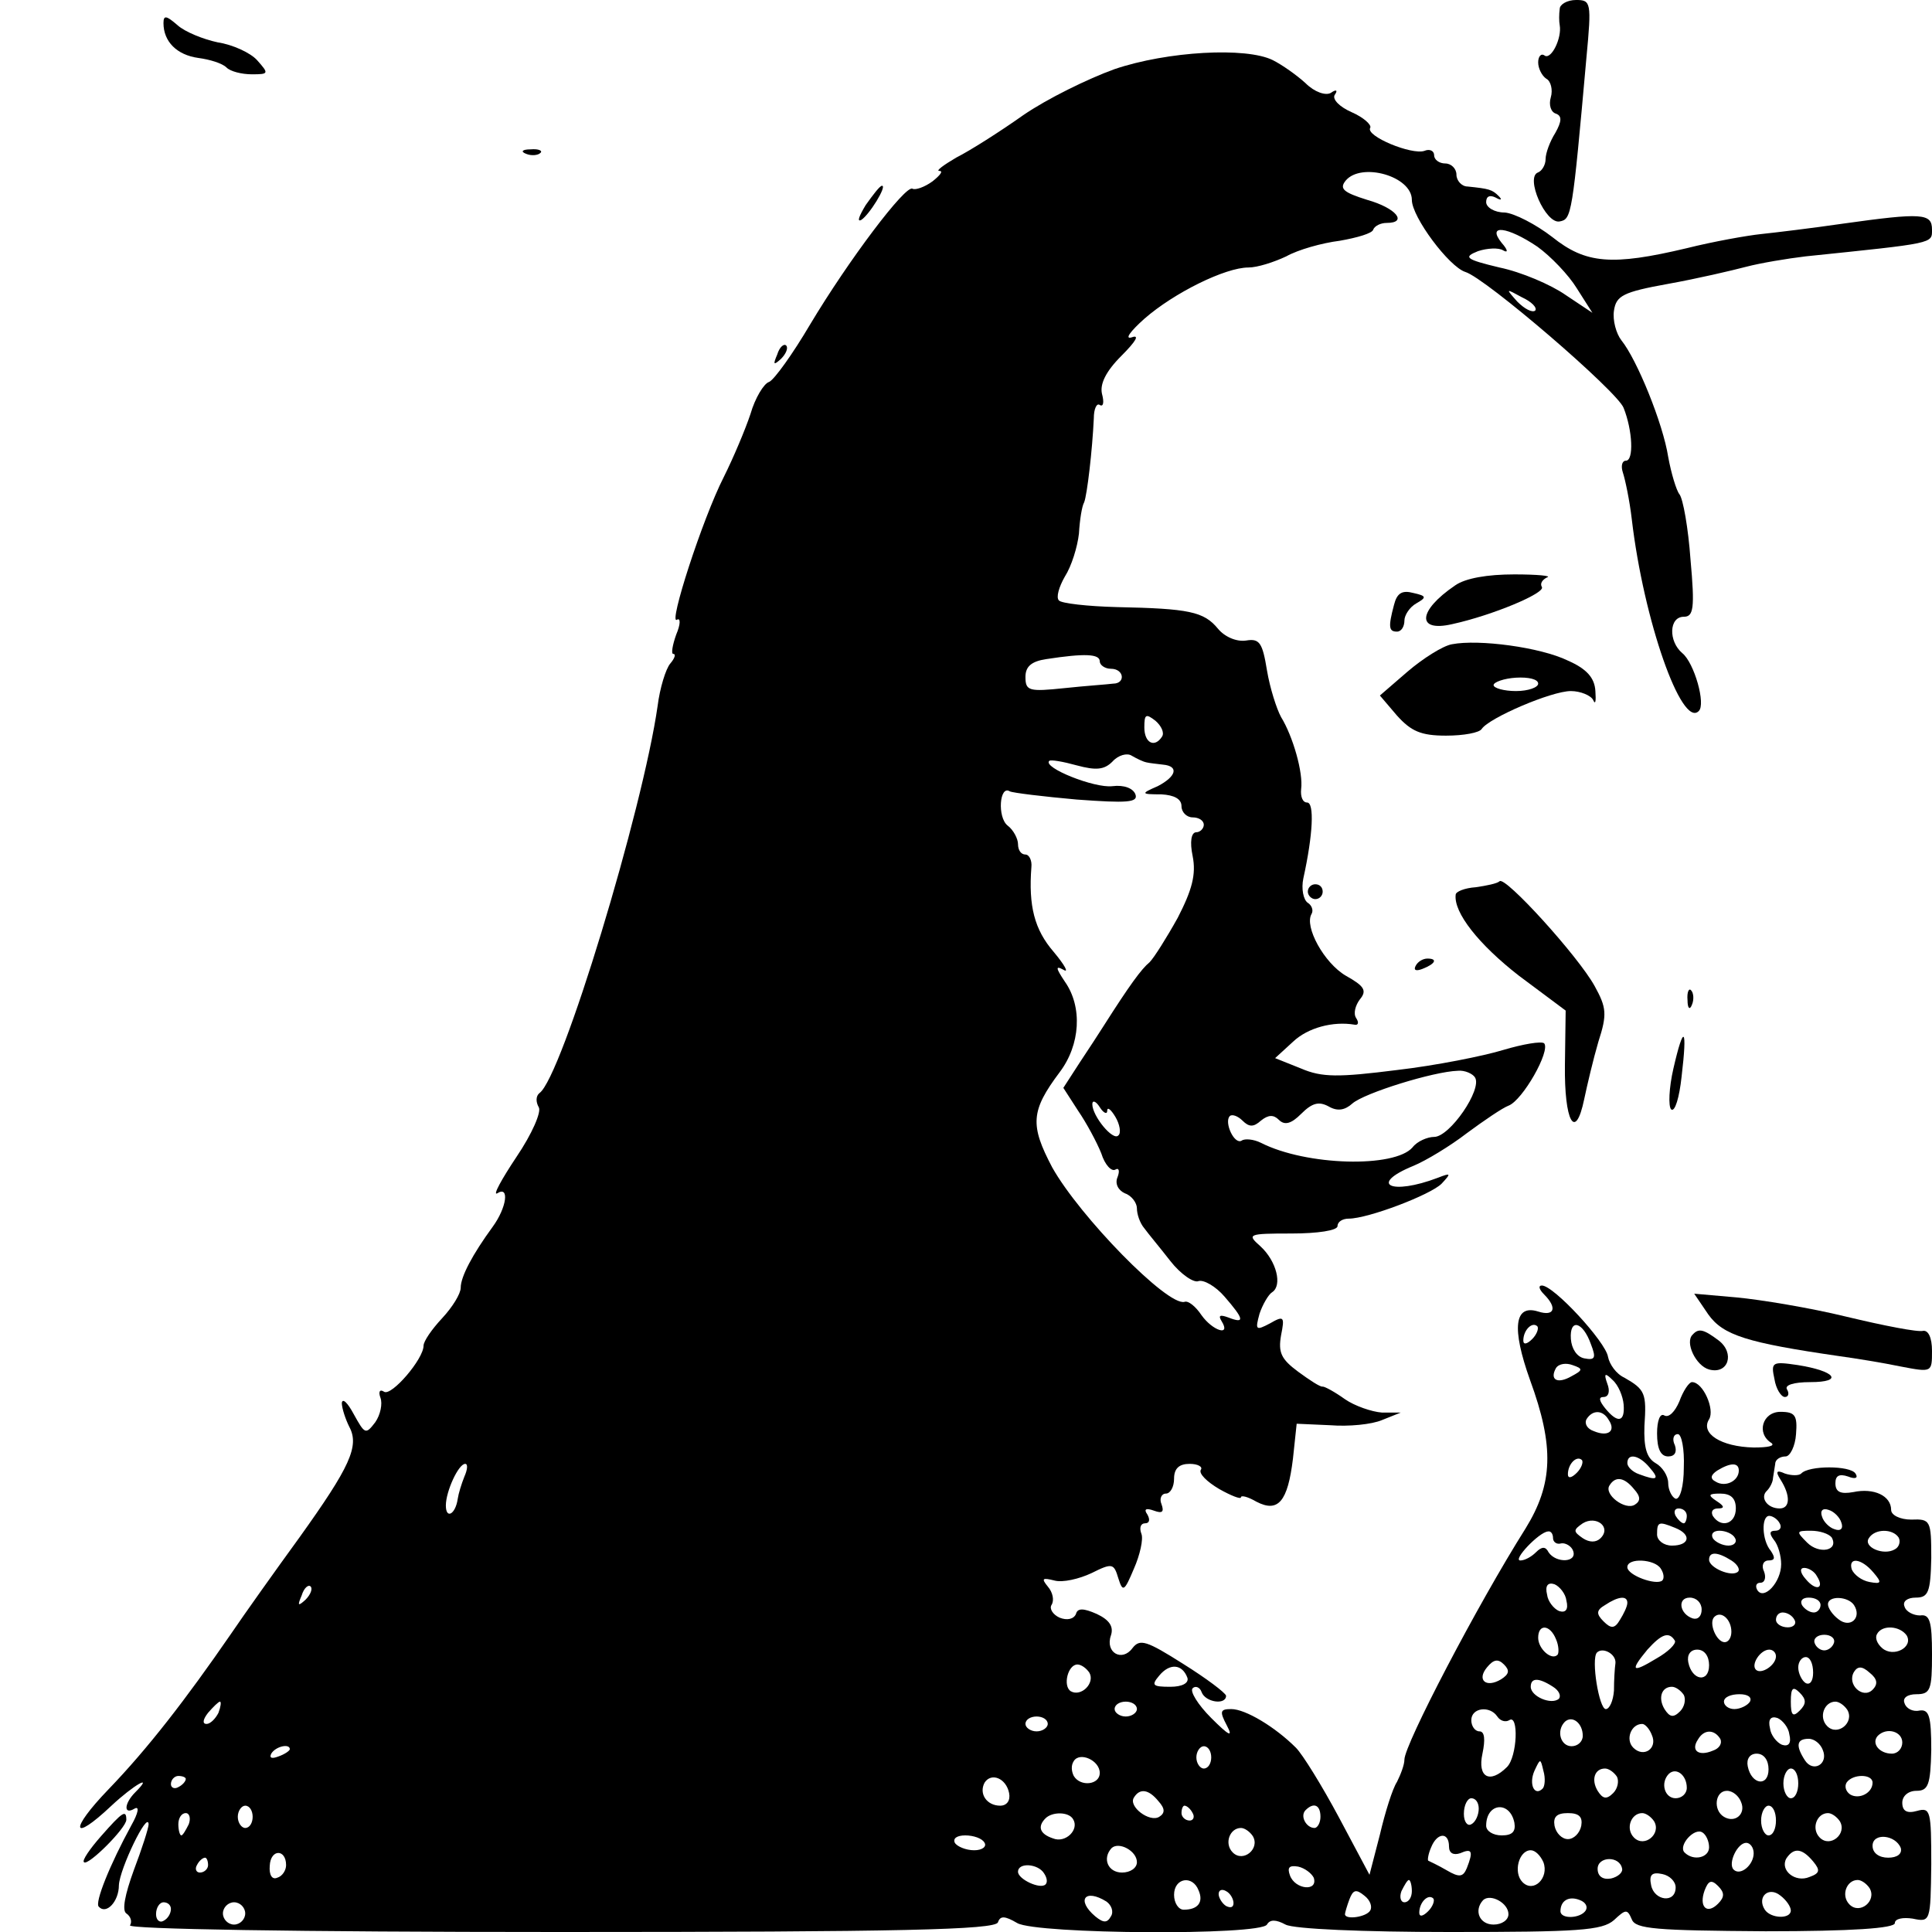 <?xml version="1.0" standalone="no"?>
<!DOCTYPE svg PUBLIC "-//W3C//DTD SVG 20010904//EN"
 "http://www.w3.org/TR/2001/REC-SVG-20010904/DTD/svg10.dtd">
<svg version="1.0" xmlns="http://www.w3.org/2000/svg"
 width="260pt" height="260pt" viewBox="0 0 260 260"
 preserveAspectRatio="xMidYMid meet">
<g transform="translate(0,260) scale(0.1,-0.1)"
fill="#000000" stroke="none">
<path d="M2099 2588 c-1 -7 -1 -17 0 -22 3 -17 -11 -46 -20 -41 -5 4 -9 -1 -9
-9 0 -8 5 -18 11 -22 6 -3 9 -15 6 -25 -3 -10 0 -20 7 -22 8 -3 8 -10 -1 -26
-7 -11 -13 -27 -13 -35 0 -8 -5 -16 -10 -18 -18 -6 10 -70 29 -66 16 3 17 8
36 221 7 74 6 77 -14 77 -12 0 -22 -6 -22 -12z"/>
<path d="M220 2569 c0 -25 18 -43 47 -47 15 -2 32 -7 38 -13 5 -5 20 -9 34 -9
23 0 23 1 7 19 -9 10 -33 21 -53 24 -19 4 -44 14 -54 23 -15 13 -19 14 -19 3z"/>
<path d="M1500 2507 c-36 -13 -91 -40 -123 -62 -31 -22 -72 -48 -90 -57 -17
-10 -28 -18 -23 -18 6 0 1 -6 -9 -14 -11 -8 -23 -12 -27 -10 -9 6 -86 -96
-138 -183 -23 -39 -48 -74 -55 -77 -7 -2 -19 -22 -25 -43 -7 -21 -23 -59 -36
-85 -29 -57 -75 -200 -63 -192 5 3 5 -6 -1 -20 -5 -14 -7 -26 -4 -26 4 0 2 -6
-4 -13 -6 -7 -14 -33 -17 -57 -20 -140 -129 -500 -159 -521 -5 -4 -5 -12 -1
-19 4 -6 -9 -36 -30 -67 -20 -30 -32 -52 -26 -49 17 11 13 -19 -6 -45 -27 -37
-43 -67 -43 -82 0 -8 -11 -26 -25 -41 -14 -15 -25 -31 -25 -37 0 -18 -43 -68
-53 -62 -6 4 -8 0 -5 -8 3 -8 0 -23 -7 -33 -13 -17 -14 -16 -29 11 -8 15 -15
22 -16 15 0 -7 5 -22 10 -32 14 -26 1 -54 -67 -149 -32 -44 -74 -103 -93 -131
-60 -87 -111 -153 -164 -208 -53 -55 -50 -73 4 -22 30 28 58 44 32 18 -15 -15
-16 -31 -1 -22 7 4 5 -6 -4 -22 -29 -53 -50 -105 -44 -110 10 -11 27 7 27 29
1 22 39 101 40 82 0 -5 -9 -33 -20 -62 -12 -33 -16 -54 -10 -58 6 -4 8 -11 5
-16 -4 -5 220 -9 579 -9 458 0 585 3 589 13 3 9 9 9 26 -1 26 -15 327 -17 336
-2 4 7 12 7 25 0 11 -6 105 -10 221 -10 173 0 205 2 221 16 16 15 18 15 24 1
5 -13 32 -15 180 -16 116 0 174 4 174 11 0 6 11 8 24 6 24 -5 24 -4 25 73 0
72 -1 77 -19 72 -14 -4 -20 0 -20 11 0 9 8 16 19 16 16 0 19 8 20 55 0 46 -3
55 -16 53 -9 -2 -18 3 -20 10 -3 7 4 12 16 12 19 0 21 6 21 54 0 44 -3 54 -16
52 -9 0 -19 5 -21 12 -3 7 4 12 15 12 17 0 20 7 21 53 0 51 -1 53 -27 52 -15
0 -27 6 -27 13 0 19 -23 30 -51 24 -17 -3 -24 0 -24 12 0 10 5 13 17 9 10 -4
14 -2 10 4 -7 11 -63 11 -73 0 -3 -3 -13 -3 -22 0 -11 5 -13 3 -6 -8 14 -22
13 -39 -1 -39 -17 0 -27 15 -17 24 4 4 8 12 8 17 1 5 2 14 3 19 0 6 7 10 14
10 6 0 13 14 14 30 2 25 -1 30 -21 30 -24 0 -33 -29 -12 -42 5 -4 -5 -6 -24
-6 -44 1 -72 19 -60 38 8 13 -8 50 -23 50 -4 0 -12 -12 -17 -26 -6 -14 -14
-22 -20 -19 -6 4 -10 -7 -10 -24 0 -21 5 -31 15 -31 9 0 12 6 9 15 -4 8 -2 15
4 15 5 0 9 -20 8 -45 0 -25 -5 -43 -11 -42 -5 2 -10 12 -10 21 0 10 -8 22 -17
27 -12 7 -16 21 -15 50 3 44 1 49 -27 65 -11 5 -20 18 -22 28 -3 20 -73 96
-89 96 -5 0 -4 -5 3 -12 18 -18 14 -30 -8 -23 -32 10 -36 -22 -11 -92 33 -90
31 -140 -6 -200 -65 -103 -163 -291 -163 -311 0 -7 -5 -20 -10 -30 -6 -9 -16
-41 -23 -71 l-14 -54 -41 77 c-23 43 -49 85 -58 94 -28 28 -68 52 -87 52 -15
0 -16 -3 -6 -22 9 -17 3 -14 -21 10 -18 18 -29 36 -25 40 4 4 10 1 12 -5 5
-14 33 -18 33 -5 -1 4 -26 23 -58 43 -49 31 -58 34 -68 21 -14 -19 -37 -6 -29
17 4 12 -2 21 -19 29 -18 8 -26 8 -28 0 -3 -7 -12 -9 -22 -5 -9 4 -14 12 -11
17 4 6 2 17 -5 25 -9 11 -7 12 9 8 11 -3 33 2 50 10 28 14 30 13 36 -7 6 -19
8 -18 21 13 8 18 13 40 10 47 -3 8 -1 14 5 14 6 0 7 5 3 12 -5 7 -2 9 9 5 11
-4 14 -2 10 9 -3 7 0 14 6 14 6 0 11 9 11 20 0 14 7 20 21 20 11 0 18 -4 15
-8 -3 -5 8 -16 25 -26 16 -9 29 -14 29 -11 0 3 9 1 21 -6 29 -15 42 0 49 58
l5 47 45 -2 c25 -2 56 1 70 7 l25 10 -25 0 c-14 1 -37 9 -50 18 -14 10 -27 17
-30 17 -3 -1 -18 9 -33 20 -23 17 -27 26 -23 49 5 25 4 27 -15 16 -19 -10 -20
-9 -14 13 4 12 12 26 17 29 14 9 6 42 -16 62 -18 16 -17 17 42 17 35 0 62 4
62 10 0 6 7 10 15 10 26 0 110 32 125 47 13 14 13 15 -5 8 -63 -24 -94 -9 -33
16 17 7 50 27 72 44 23 17 48 34 56 37 19 7 57 74 48 84 -4 3 -28 -1 -55 -9
-26 -8 -91 -21 -143 -27 -79 -10 -101 -10 -129 2 l-35 14 24 22 c20 19 54 28
83 23 5 -1 6 3 2 9 -4 6 -1 17 5 25 10 12 6 18 -19 32 -29 17 -56 66 -46 83 3
5 0 12 -5 15 -6 4 -9 19 -6 33 13 59 15 102 5 102 -6 0 -9 8 -8 18 3 22 -11
71 -27 97 -6 11 -15 39 -19 63 -6 37 -10 43 -28 40 -13 -2 -29 5 -38 16 -19
23 -39 27 -136 29 -39 1 -75 5 -78 9 -4 4 0 18 8 32 9 14 17 40 19 58 1 18 4
37 7 42 4 10 11 70 13 113 0 13 4 21 8 18 5 -3 6 4 3 15 -3 13 5 30 26 51 20
20 25 29 14 25 -10 -3 -2 8 17 25 40 35 109 69 140 69 12 0 34 7 51 15 16 9
48 18 72 21 23 4 44 10 45 15 2 5 10 9 18 9 29 0 13 20 -26 31 -32 10 -38 15
-29 26 21 25 89 6 89 -26 0 -23 50 -90 72 -97 27 -8 205 -161 213 -183 12 -30
14 -71 3 -71 -5 0 -7 -7 -4 -16 3 -9 9 -37 12 -63 16 -136 67 -281 90 -258 10
9 -6 65 -22 78 -19 16 -18 49 2 49 13 0 15 11 9 77 -3 42 -10 82 -15 88 -4 5
-11 28 -15 50 -7 45 -42 131 -63 157 -7 9 -12 27 -10 40 3 20 12 25 73 36 39
7 86 18 105 23 19 5 55 11 80 14 174 18 170 17 170 36 0 22 -13 23 -120 8 -41
-6 -91 -12 -110 -14 -19 -2 -64 -10 -100 -19 -101 -24 -136 -21 -181 15 -22
17 -51 32 -64 33 -14 0 -25 7 -25 14 0 8 5 10 13 6 7 -4 9 -3 4 2 -9 9 -13 10
-42 13 -8 0 -15 8 -15 16 0 8 -7 15 -15 15 -8 0 -15 5 -15 11 0 6 -6 9 -13 6
-17 -6 -80 20 -73 31 2 4 -9 14 -25 21 -16 7 -26 17 -23 23 5 7 2 8 -5 3 -7
-4 -22 1 -34 13 -12 11 -32 25 -44 31 -36 18 -142 12 -213 -12z m569 -239 c18
-13 42 -38 53 -56 l21 -33 -36 24 c-20 14 -60 31 -89 37 -46 11 -49 14 -29 22
12 4 28 5 34 1 7 -4 6 1 -2 10 -21 26 8 22 48 -5z m-3 -86 c-4 -3 -14 2 -24
12 -16 18 -16 18 6 6 13 -6 21 -14 18 -18z m-586 -472 c0 -5 7 -10 15 -10 18
0 20 -20 3 -20 -7 -1 -37 -3 -65 -6 -48 -5 -53 -4 -53 15 0 14 8 21 28 24 52
8 72 7 72 -3z m84 -101 c-10 -16 -24 -9 -24 12 0 18 2 19 15 9 8 -7 12 -16 9
-21z m-21 -35 c4 -1 14 -2 22 -3 22 -2 18 -16 -7 -29 -23 -10 -23 -11 5 -11
17 -1 27 -6 27 -16 0 -8 7 -15 15 -15 8 0 15 -4 15 -10 0 -5 -5 -10 -10 -10
-7 0 -9 -13 -5 -32 5 -25 -1 -46 -20 -83 -15 -27 -32 -54 -38 -60 -11 -9 -27
-31 -62 -86 -5 -8 -20 -31 -32 -49 l-22 -34 20 -31 c11 -16 25 -42 31 -57 5
-16 14 -25 19 -22 5 3 6 -2 3 -10 -4 -9 1 -18 10 -22 9 -3 16 -13 16 -20 0 -8
4 -20 10 -27 5 -7 21 -26 35 -44 14 -18 32 -30 38 -27 7 2 23 -7 35 -21 26
-30 28 -37 5 -28 -11 4 -14 3 -9 -5 13 -21 -12 -13 -27 8 -8 12 -18 20 -23 18
-23 -6 -141 115 -178 181 -30 57 -29 76 10 128 28 37 31 88 7 122 -12 18 -13
22 -2 16 8 -5 2 6 -13 24 -26 30 -34 62 -30 114 1 9 -3 17 -8 17 -6 0 -10 6
-10 14 0 7 -6 19 -14 25 -14 11 -11 55 3 46 4 -2 45 -7 90 -11 68 -5 83 -4 79
7 -3 8 -15 13 -31 11 -24 -3 -94 25 -85 34 2 2 19 -1 37 -6 26 -7 37 -6 48 5
8 9 20 12 26 8 7 -4 15 -8 20 -9z m442 -424 c10 -16 -34 -80 -55 -80 -9 0 -23
-6 -29 -14 -24 -28 -143 -25 -204 6 -10 5 -22 6 -26 3 -10 -6 -24 25 -16 33 3
3 11 0 17 -6 9 -9 15 -9 25 0 10 8 17 8 24 1 8 -8 17 -5 30 8 15 15 24 17 37
10 12 -7 22 -5 32 4 16 14 109 43 142 44 9 1 20 -4 23 -9z m-495 -45 c0 6 5 2
11 -8 6 -10 8 -22 4 -25 -7 -8 -35 26 -35 42 0 6 5 4 10 -4 5 -8 10 -10 10 -5z
m572 -307 c-7 -7 -12 -8 -12 -2 0 14 12 26 19 19 2 -3 -1 -11 -7 -17z m79 -7
c7 -18 6 -22 -9 -19 -10 2 -17 13 -18 26 -2 28 16 24 27 -7z m-26 -43 c-19
-11 -30 -5 -21 11 4 6 14 7 22 4 15 -5 14 -7 -1 -15z m70 -38 c2 -24 -8 -26
-25 -5 -8 10 -9 15 -2 15 7 0 9 8 5 18 -5 14 -3 15 7 5 8 -7 14 -22 15 -33z
m-20 -21 c10 -15 -1 -23 -20 -15 -9 3 -13 10 -10 16 8 13 22 13 30 -1z m-43
-71 c-7 -7 -12 -8 -12 -2 0 14 12 26 19 19 2 -3 -1 -11 -7 -17z m98 7 c14 -16
10 -18 -14 -9 -9 3 -16 10 -16 15 0 14 16 11 30 -6z m-1595 -12 c-4 -10 -8
-23 -9 -30 -3 -21 -16 -28 -16 -9 0 19 17 56 26 56 4 0 3 -8 -1 -17z m1715 8
c0 -14 -18 -23 -31 -15 -8 4 -7 9 2 15 18 11 29 11 29 0z m-141 -25 c9 -10 9
-16 1 -21 -13 -8 -42 14 -34 26 8 13 20 11 33 -5z m137 -26 c0 -21 -20 -27
-31 -10 -3 6 0 10 7 10 9 0 9 3 -2 10 -12 8 -11 10 5 10 14 0 21 -6 21 -20z
m-66 -10 c0 -5 -2 -10 -4 -10 -3 0 -8 5 -11 10 -3 6 -1 10 4 10 6 0 11 -4 11
-10z m208 -9 c3 -8 -1 -12 -9 -9 -7 2 -15 10 -17 17 -3 8 1 12 9 9 7 -2 15
-10 17 -17z m-324 -21 c-6 -6 -15 -6 -24 0 -13 9 -13 11 0 20 18 11 39 -5 24
-20z m241 20 c3 -5 1 -10 -6 -10 -8 0 -8 -4 -2 -12 6 -7 10 -22 10 -33 0 -24
-23 -49 -32 -35 -3 5 -2 10 4 10 6 0 8 7 5 15 -4 8 -1 15 6 15 9 0 9 4 3 13
-12 14 -13 47 -2 47 4 0 11 -4 14 -10z m-141 -6 c23 -9 20 -24 -4 -24 -11 0
-20 7 -20 15 0 17 2 18 24 9z m-164 -14 c0 -5 5 -9 11 -7 6 1 14 -4 16 -10 6
-16 -23 -17 -33 -2 -4 8 -9 8 -17 0 -6 -6 -15 -11 -21 -11 -11 0 25 38 37 39
4 1 7 -3 7 -9z m245 0 c3 -5 -1 -10 -9 -10 -8 0 -18 5 -21 10 -3 6 1 10 9 10
8 0 18 -4 21 -10z m130 1 c10 -18 -17 -23 -33 -7 -15 15 -15 16 5 16 12 0 24
-4 28 -9z m90 0 c3 -5 1 -13 -5 -16 -15 -9 -43 3 -35 15 8 13 32 13 40 1z
m-225 -31 c8 -5 12 -12 9 -15 -8 -8 -39 5 -39 16 0 11 11 11 30 -1z m-95 -11
c4 -6 5 -13 2 -16 -8 -7 -47 7 -47 18 0 13 37 11 45 -2z m286 -5 c12 -14 11
-16 -5 -13 -11 2 -21 10 -24 17 -5 17 13 15 29 -4z m-76 -5 c11 -17 -1 -21
-15 -4 -8 9 -8 15 -2 15 6 0 14 -5 17 -11z m-2034 -32 c-10 -9 -11 -8 -5 6 3
10 9 15 12 12 3 -3 0 -11 -7 -18z m1697 -1 c3 -12 -1 -17 -10 -14 -7 3 -15 13
-16 22 -3 12 1 17 10 14 7 -3 15 -13 16 -22z m82 -3 c0 -5 -5 -15 -10 -23 -7
-12 -12 -12 -22 -2 -10 10 -10 15 2 22 18 12 30 13 30 3z m100 -9 c0 -9 -5
-14 -12 -12 -18 6 -21 28 -4 28 9 0 16 -7 16 -16z m160 6 c0 -5 -4 -10 -9 -10
-6 0 -13 5 -16 10 -3 6 1 10 9 10 9 0 16 -4 16 -10z m45 0 c11 -17 -5 -32 -21
-19 -8 6 -14 15 -14 20 0 12 27 11 35 -1z m-165 -36 c0 -8 -4 -14 -9 -14 -11
0 -22 26 -14 34 9 9 23 -3 23 -20z m85 16 c3 -5 -1 -10 -9 -10 -9 0 -16 5 -16
10 0 6 4 10 9 10 6 0 13 -4 16 -10z m-321 -26 c4 -9 4 -19 2 -21 -8 -8 -26 8
-26 23 0 19 16 18 24 -2z m472 5 c9 -16 -18 -30 -33 -17 -7 6 -10 14 -7 19 7
13 31 11 40 -2z m-312 -7 c2 -4 -9 -15 -25 -24 -33 -20 -36 -17 -12 12 19 21
29 25 37 12z m214 -3 c-2 -6 -8 -10 -13 -10 -5 0 -11 4 -13 10 -2 6 4 11 13
11 9 0 15 -5 13 -11z m-294 -27 c-1 -7 -2 -23 -2 -37 -1 -14 -6 -25 -11 -25
-9 0 -20 67 -12 76 8 8 26 -2 25 -14z m126 -3 c0 -24 -23 -21 -28 4 -2 10 3
17 12 17 10 0 16 -9 16 -21z m90 12 c0 -12 -20 -25 -27 -18 -7 7 6 27 18 27 5
0 9 -4 9 -9z m-370 -31 c-20 -12 -33 -1 -19 16 9 11 15 12 23 4 8 -8 7 -13 -4
-20z m420 9 c0 -11 -4 -17 -10 -14 -5 3 -10 13 -10 21 0 8 5 14 10 14 6 0 10
-9 10 -21z m-974 0 c8 -14 -11 -33 -25 -25 -11 7 -4 36 9 36 5 0 12 -5 16 -11z
m132 -7 c2 -7 -7 -12 -23 -12 -24 0 -26 2 -15 15 14 17 31 16 38 -3z m922 -16
c-13 -13 -35 7 -25 24 5 8 11 8 21 -1 10 -8 12 -15 4 -23z m-430 4 c8 -5 11
-12 8 -16 -10 -9 -38 3 -38 16 0 12 10 13 30 0z m176 -11 c3 -6 1 -16 -5 -22
-9 -9 -14 -8 -21 3 -9 15 -4 30 10 30 5 0 12 -5 16 -11z m156 -21 c-9 -9 -12
-7 -12 12 0 19 3 21 12 12 9 -9 9 -15 0 -24z m-67 12 c-3 -5 -13 -10 -21 -10
-8 0 -14 5 -14 10 0 6 9 10 21 10 11 0 17 -4 14 -10z m-2061 -15 c-4 -8 -11
-15 -16 -15 -6 0 -5 6 2 15 7 8 14 15 16 15 2 0 1 -7 -2 -15z m1236 5 c0 -5
-7 -10 -15 -10 -8 0 -15 5 -15 10 0 6 7 10 15 10 8 0 15 -4 15 -10z m956 -1
c10 -17 -13 -36 -27 -22 -12 12 -4 33 11 33 5 0 12 -5 16 -11z m-471 -9 c4 -6
11 -8 16 -5 13 9 11 -49 -3 -63 -23 -23 -40 -14 -33 18 4 19 3 30 -4 30 -6 0
-11 7 -11 15 0 17 25 20 35 5z m-605 -10 c0 -5 -7 -10 -15 -10 -8 0 -15 5 -15
10 0 6 7 10 15 10 8 0 15 -4 15 -10z m720 -16 c0 -8 -7 -14 -15 -14 -15 0 -21
21 -9 33 10 9 24 -2 24 -19z m278 2 c3 -12 -1 -17 -10 -14 -7 3 -15 13 -16 22
-3 12 1 17 10 14 7 -3 15 -13 16 -22z m-185 -1 c8 -18 -11 -31 -25 -17 -11 11
-3 32 12 32 4 0 10 -7 13 -15z m92 -5 c3 -6 -1 -13 -10 -16 -19 -8 -30 0 -20
15 8 14 22 14 30 1z m245 -5 c0 -8 -6 -15 -14 -15 -17 0 -28 14 -19 24 12 12
33 6 33 -9z m-107 -10 c8 -19 -13 -31 -24 -14 -13 20 -11 29 5 29 8 0 16 -7
19 -15z m-2063 1 c0 -2 -7 -7 -16 -10 -8 -3 -12 -2 -9 4 6 10 25 14 25 6z
m1240 -11 c0 -8 -4 -15 -10 -15 -5 0 -10 7 -10 15 0 8 5 15 10 15 6 0 10 -7
10 -15z m-150 -21 c0 -16 -26 -19 -35 -4 -3 6 -4 14 0 20 8 13 35 1 35 -16z
m900 5 c0 -24 -23 -21 -28 4 -2 10 3 17 12 17 10 0 16 -9 16 -21z m-304 -26
c-11 -11 -19 6 -11 24 8 17 8 17 12 0 3 -10 2 -21 -1 -24z m100 16 c3 -6 1
-16 -5 -22 -9 -9 -14 -8 -21 3 -9 15 -4 30 10 30 5 0 12 -5 16 -11z m94 -15
c0 -8 -7 -14 -15 -14 -15 0 -21 21 -9 33 10 9 24 -2 24 -19z m150 6 c0 -11 -4
-20 -10 -20 -5 0 -10 9 -10 20 0 11 5 20 10 20 6 0 10 -9 10 -20z m-2170 6 c0
-3 -4 -8 -10 -11 -5 -3 -10 -1 -10 4 0 6 5 11 10 11 6 0 10 -2 10 -4z m1108
-19 c2 -10 -3 -17 -12 -17 -18 0 -29 16 -21 31 9 14 29 6 33 -14z m1162 14 c0
-14 -18 -23 -30 -16 -6 4 -8 11 -5 16 8 12 35 12 35 0z m-961 -25 c9 -10 9
-16 1 -21 -13 -8 -42 14 -34 26 8 13 20 11 33 -5z m784 -1 c7 -16 -8 -29 -23
-20 -15 9 -12 35 4 35 8 0 16 -7 19 -15z m-353 -9 c0 -8 -4 -18 -10 -21 -5 -3
-10 3 -10 14 0 12 5 21 10 21 6 0 10 -6 10 -14z m-1650 -11 c0 -8 -4 -15 -10
-15 -5 0 -10 7 -10 15 0 8 5 15 10 15 6 0 10 -7 10 -15z m1265 5 c3 -5 1 -10
-4 -10 -6 0 -11 5 -11 10 0 6 2 10 4 10 3 0 8 -4 11 -10z m172 -5 c0 -8 -4
-15 -8 -15 -11 0 -20 16 -12 24 11 11 20 7 20 -9z m261 -8 c2 -12 -3 -17 -17
-17 -12 0 -21 6 -21 13 0 31 32 34 38 4z m352 3 c0 -11 -4 -20 -10 -20 -5 0
-10 9 -10 20 0 11 5 20 10 20 6 0 10 -9 10 -20z m-2136 -5 c-4 -8 -8 -15 -10
-15 -2 0 -4 7 -4 15 0 8 4 15 10 15 5 0 7 -7 4 -15z m1190 7 c9 -14 -10 -33
-27 -26 -18 6 -21 16 -10 27 9 9 31 9 37 -1z m684 -9 c-2 -10 -10 -18 -18 -18
-8 0 -16 8 -18 18 -2 12 3 17 18 17 15 0 20 -5 18 -17z m98 6 c10 -17 -13 -36
-27 -22 -12 12 -4 33 11 33 5 0 12 -5 16 -11z m250 0 c10 -17 -13 -36 -27 -22
-12 12 -4 33 11 33 5 0 12 -5 16 -11z m-790 -20 c10 -17 -13 -36 -27 -22 -12
12 -4 33 11 33 5 0 12 -5 16 -11z m614 -15 c0 -14 -21 -19 -33 -7 -9 9 13 34
24 27 5 -3 9 -12 9 -20z m-975 6 c3 -5 -3 -10 -14 -10 -11 0 -23 5 -26 10 -3
6 3 10 14 10 11 0 23 -4 26 -10z m625 -5 c0 -9 6 -12 15 -9 16 7 18 3 9 -20
-5 -12 -10 -13 -27 -3 -12 7 -23 12 -25 13 -1 1 0 9 4 18 8 20 24 21 24 1z
m608 -2 c2 -8 -5 -13 -17 -13 -12 0 -21 6 -21 16 0 18 31 15 38 -3z m-1028
-19 c0 -8 -9 -14 -20 -14 -19 0 -27 19 -14 33 10 9 34 -4 34 -19z m830 12 c0
-16 -18 -31 -27 -22 -8 8 5 36 17 36 5 0 10 -6 10 -14z m-1975 -16 c0 -7 -5
-15 -12 -17 -7 -3 -11 4 -10 16 1 23 22 23 22 1z m1692 4 c8 -21 -13 -42 -28
-27 -13 13 -5 43 11 43 6 0 13 -7 17 -16z m363 1 c10 -12 9 -16 -5 -21 -19 -8
-40 9 -31 25 10 15 21 14 36 -4z m-2160 -5 c0 -5 -5 -10 -11 -10 -5 0 -7 5 -4
10 3 6 8 10 11 10 2 0 4 -4 4 -10z m1903 -5 c1 -5 -6 -11 -15 -13 -11 -2 -18
3 -18 13 0 17 30 18 33 0z m-778 -6 c4 -6 5 -12 2 -15 -7 -7 -37 7 -37 17 0
13 27 11 35 -2z m363 -6 c6 -19 -25 -16 -32 3 -4 11 -1 14 11 12 9 -2 18 -9
21 -15z m487 -13 c0 -22 -29 -18 -33 3 -3 14 1 18 15 15 10 -2 18 -10 18 -18z
m-642 -4 c7 -16 -1 -26 -20 -26 -7 0 -13 9 -13 20 0 23 25 27 33 6z m287 -1
c0 -8 -4 -15 -10 -15 -5 0 -7 7 -4 15 4 8 8 15 10 15 2 0 4 -7 4 -15z m412
-17 c-15 -15 -26 -4 -18 18 5 13 9 15 18 6 9 -9 9 -15 0 -24z m204 21 c10 -17
-13 -36 -27 -22 -12 12 -4 33 11 33 5 0 12 -5 16 -11z m-856 -20 c0 -6 -4 -7
-10 -4 -5 3 -10 11 -10 16 0 6 5 7 10 4 6 -3 10 -11 10 -16z m184 -10 c-5 -9
-34 -13 -34 -5 0 2 3 12 6 20 5 13 9 14 20 5 8 -6 11 -15 8 -20z m566 0 c0
-12 -27 -11 -35 1 -11 17 5 32 21 19 8 -6 14 -15 14 -20z m-921 12 c7 -5 10
-14 6 -20 -5 -9 -10 -9 -21 0 -26 22 -14 38 15 20z m433 -13 c-7 -7 -12 -8
-12 -2 0 14 12 26 19 19 2 -3 -1 -11 -7 -17z m108 -4 c0 -8 -9 -14 -20 -14
-19 0 -27 19 -14 33 10 9 34 -4 34 -19z m104 5 c-7 -11 -34 -12 -34 -1 0 14
11 21 26 15 8 -3 11 -9 8 -14z m-1904 2 c0 -6 -4 -13 -10 -16 -5 -3 -10 1 -10
9 0 9 5 16 10 16 6 0 10 -4 10 -9z m100 -6 c0 -8 -7 -15 -15 -15 -8 0 -15 7
-15 15 0 8 7 15 15 15 8 0 15 -7 15 -15z"/>
<path d="M708 2393 c7 -3 16 -2 19 1 4 3 -2 6 -13 5 -11 0 -14 -3 -6 -6z"/>
<path d="M1165 2324 c-9 -15 -12 -23 -6 -20 11 7 35 46 28 46 -3 0 -12 -12
-22 -26z"/>
<path d="M1046 2123 c-6 -14 -5 -15 5 -6 7 7 10 15 7 18 -3 3 -9 -2 -12 -12z"/>
<path d="M1958 1812 c-50 -34 -52 -63 -4 -52 55 12 126 42 121 50 -3 5 1 10 7
13 7 2 -13 4 -44 4 -36 0 -66 -5 -80 -15z"/>
<path d="M1876 1786 c-8 -30 -7 -36 4 -36 6 0 10 7 10 15 0 7 7 18 16 23 14 8
14 10 -4 14 -15 4 -22 0 -26 -16z"/>
<path d="M1954 1733 c-12 -2 -39 -19 -60 -37 l-37 -32 23 -27 c19 -21 32 -27
66 -27 24 0 45 4 48 9 10 15 94 51 120 51 13 0 27 -6 30 -12 3 -7 4 -2 3 12
-1 18 -12 30 -37 41 -37 18 -120 29 -156 22z m116 -53 c0 -5 -13 -10 -30 -10
-16 0 -30 4 -30 8 0 4 14 9 30 10 17 1 30 -2 30 -8z"/>
<path d="M2018 1414 c-3 -3 -18 -6 -32 -8 -15 -1 -27 -6 -27 -10 -3 -24 31
-67 85 -109 l63 -47 -1 -73 c-1 -76 14 -104 26 -46 4 19 12 53 19 77 12 37 11
46 -5 75 -22 40 -121 149 -128 141z"/>
<path d="M1760 1400 c0 -5 5 -10 10 -10 6 0 10 5 10 10 0 6 -4 10 -10 10 -5 0
-10 -4 -10 -10z"/>
<path d="M1905 1300 c-3 -6 1 -7 9 -4 18 7 21 14 7 14 -6 0 -13 -4 -16 -10z"/>
<path d="M2271 1254 c0 -11 3 -14 6 -6 3 7 2 16 -1 19 -3 4 -6 -2 -5 -13z"/>
<path d="M2252 1162 c-6 -26 -7 -51 -3 -55 5 -4 11 16 14 44 8 67 3 72 -11 11z"/>
<path d="M2299 831 c20 -28 52 -38 176 -56 22 -3 59 -9 83 -14 42 -8 42 -8 42
21 0 18 -5 28 -12 27 -7 -2 -53 7 -103 19 -49 12 -116 23 -148 26 l-57 5 19
-28z"/>
<path d="M2278 804 c-11 -10 4 -42 22 -47 26 -7 35 22 13 39 -20 15 -27 17
-35 8z"/>
<path d="M2388 744 c2 -13 9 -24 14 -24 5 0 6 5 3 10 -4 6 9 10 31 10 46 0 34
15 -17 23 -34 5 -36 4 -31 -19z"/>
<path d="M136 129 c-15 -17 -26 -33 -23 -35 5 -6 57 46 57 57 0 14 -5 11 -34
-22z"/>
</g>
</svg>

